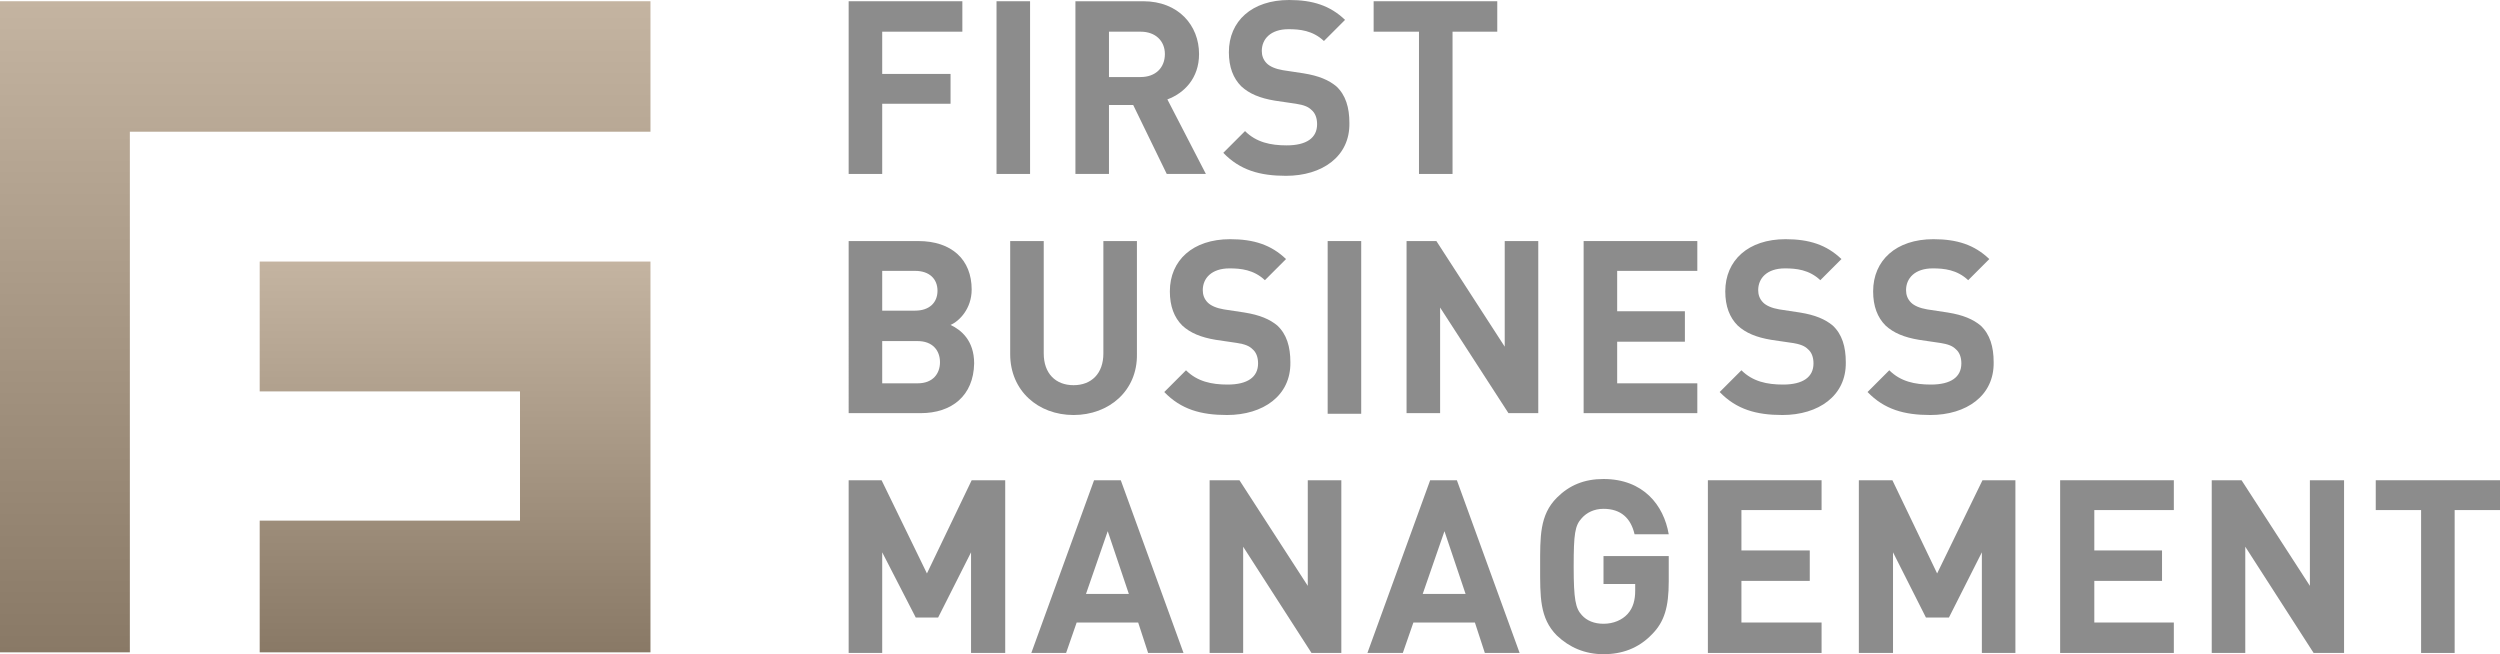 <?xml version="1.0" encoding="utf-8"?>
<!-- Generator: Adobe Illustrator 22.1.0, SVG Export Plug-In . SVG Version: 6.00 Build 0)  -->
<svg version="1.1" id="Calque_1" xmlns="http://www.w3.org/2000/svg" xmlns:xlink="http://www.w3.org/1999/xlink" x="0px" y="0px"
	 viewBox="0 0 402.4 105.3" style="enable-background:new 0 0 402.4 105.3;" xml:space="preserve">
<style type="text/css">
	.st0{fill:#8C8C8C;}
	.st1{fill:url(#SVGID_1_);}
	.st2{fill:url(#SVGID_2_);}
</style>
<polygon class="st0" points="142,5.1 142,11.9 153,11.9 153,16.7 142,16.7 142,28 136.6,28 136.6,0.2 154.9,0.2 154.9,5.1 "/>
<rect x="160.4" y="0.2" class="st0" width="5.4" height="27.8"/>
<g>
	<path class="st0" d="M183.6,5.1h-5.1v7.3h5.1c2.4,0,3.9-1.5,3.9-3.7C187.5,6.6,186,5.1,183.6,5.1 M187.8,28l-5.4-11.1h-3.9V28h-5.4
		V0.2H184c5.7,0,9,3.9,9,8.5c0,3.9-2.4,6.3-5.1,7.3l6.2,12H187.8z"/>
	<path class="st0" d="M207,28.3c-4.2,0-7.4-0.9-10.1-3.7l3.5-3.5c1.8,1.8,4.1,2.3,6.7,2.3c3.2,0,4.9-1.2,4.9-3.4
		c0-1-0.3-1.8-0.9-2.3c-0.5-0.5-1.2-0.8-2.5-1l-3.4-0.5c-2.4-0.4-4.1-1.1-5.4-2.3c-1.3-1.3-2-3.1-2-5.5c0-5,3.7-8.4,9.7-8.4
		c3.8,0,6.6,0.9,9,3.2l-3.4,3.4c-1.8-1.7-3.9-1.9-5.7-1.9c-2.9,0-4.3,1.6-4.3,3.5c0,0.7,0.2,1.4,0.8,2c0.5,0.5,1.4,0.9,2.6,1.1
		l3.3,0.5c2.5,0.4,4.1,1.1,5.3,2.1c1.5,1.4,2.1,3.4,2.1,5.9C217.3,25.2,212.8,28.3,207,28.3"/>
</g>
<polygon class="st0" points="233.8,5.1 233.8,28 228.4,28 228.4,5.1 221.1,5.1 221.1,0.2 241,0.2 241,5.1 "/>
<g>
	<path class="st0" d="M147.7,54.9H142v6.8h5.7c2.5,0,3.6-1.6,3.6-3.4C151.3,56.4,150.1,54.9,147.7,54.9 M147.3,43.6H142V50h5.3
		c2.3,0,3.6-1.3,3.6-3.2C150.9,44.9,149.6,43.6,147.3,43.6 M148.2,66.5h-11.6V38.8h11.2c5.4,0,8.6,3,8.6,7.8c0,3.1-2,5.1-3.4,5.7
		c1.7,0.8,3.8,2.5,3.8,6.2C156.7,63.7,153.2,66.5,148.2,66.5"/>
	<path class="st0" d="M172.8,66.8c-5.7,0-10.2-3.9-10.2-9.8V38.8h5.4v18.1c0,3.2,1.9,5.1,4.8,5.1c2.9,0,4.8-1.9,4.8-5.1V38.8h5.4V57
		C183.1,62.9,178.5,66.8,172.8,66.8"/>
	<path class="st0" d="M197.5,66.8c-4.2,0-7.4-0.9-10.1-3.7l3.5-3.5c1.8,1.8,4.1,2.3,6.7,2.3c3.2,0,4.9-1.2,4.9-3.4
		c0-1-0.3-1.8-0.9-2.3c-0.5-0.5-1.2-0.8-2.5-1l-3.4-0.5c-2.4-0.4-4.1-1.1-5.4-2.3c-1.3-1.3-2-3.1-2-5.5c0-5,3.7-8.4,9.7-8.4
		c3.8,0,6.6,0.9,9,3.2l-3.4,3.4c-1.8-1.7-3.9-1.9-5.7-1.9c-2.9,0-4.3,1.6-4.3,3.5c0,0.7,0.2,1.4,0.8,2c0.5,0.5,1.4,0.9,2.6,1.1
		l3.3,0.5c2.5,0.4,4.1,1.1,5.3,2.1c1.5,1.4,2.1,3.4,2.1,5.9C207.8,63.7,203.3,66.8,197.5,66.8"/>
</g>
<rect x="213.7" y="38.8" class="st0" width="5.4" height="27.8"/>
<polygon class="st0" points="242.8,66.5 231.8,49.5 231.8,66.5 226.4,66.5 226.4,38.8 231.2,38.8 242.2,55.8 242.2,38.8 247.6,38.8 
	247.6,66.5 "/>
<polygon class="st0" points="254.9,66.5 254.9,38.8 273.2,38.8 273.2,43.6 260.3,43.6 260.3,50.1 271.2,50.1 271.2,55 260.3,55 
	260.3,61.7 273.2,61.7 273.2,66.5 "/>
<g>
	<path class="st0" d="M286.9,66.8c-4.2,0-7.4-0.9-10.1-3.7l3.5-3.5c1.8,1.8,4.1,2.3,6.7,2.3c3.2,0,4.9-1.2,4.9-3.4
		c0-1-0.3-1.8-0.9-2.3c-0.5-0.5-1.2-0.8-2.5-1l-3.4-0.5c-2.4-0.4-4.1-1.1-5.4-2.3c-1.3-1.3-2-3.1-2-5.5c0-5,3.7-8.4,9.7-8.4
		c3.8,0,6.6,0.9,9,3.2l-3.4,3.4c-1.8-1.7-3.9-1.9-5.7-1.9c-2.9,0-4.3,1.6-4.3,3.5c0,0.7,0.2,1.4,0.8,2c0.5,0.5,1.4,0.9,2.6,1.1
		l3.3,0.5c2.5,0.4,4.1,1.1,5.3,2.1c1.5,1.4,2.1,3.4,2.1,5.9C297.2,63.7,292.7,66.8,286.9,66.8"/>
	<path class="st0" d="M310.7,66.8c-4.2,0-7.4-0.9-10.1-3.7l3.5-3.5c1.8,1.8,4.1,2.3,6.7,2.3c3.2,0,4.9-1.2,4.9-3.4
		c0-1-0.3-1.8-0.9-2.3c-0.5-0.5-1.2-0.8-2.5-1l-3.4-0.5c-2.4-0.4-4.1-1.1-5.4-2.3c-1.3-1.3-2-3.1-2-5.5c0-5,3.7-8.4,9.7-8.4
		c3.8,0,6.6,0.9,9,3.2l-3.4,3.4c-1.8-1.7-3.9-1.9-5.7-1.9c-2.9,0-4.3,1.6-4.3,3.5c0,0.7,0.2,1.4,0.8,2c0.5,0.5,1.4,0.9,2.6,1.1
		l3.3,0.5c2.5,0.4,4.1,1.1,5.3,2.1c1.5,1.4,2.1,3.4,2.1,5.9C321,63.7,316.5,66.8,310.7,66.8"/>
</g>
<polygon class="st0" points="156.3,105.1 156.3,88.9 151,99.4 147.4,99.4 142,88.9 142,105.1 136.6,105.1 136.6,77.3 141.9,77.3 
	149.2,92.3 156.4,77.3 161.8,77.3 161.8,105.1 "/>
<path class="st0" d="M178.3,85.5l-3.5,10.1h6.9L178.3,85.5z M184.8,105.1l-1.6-4.9h-9.9l-1.7,4.9H166l10.1-27.8h4.3l10.1,27.8
	C190.5,105.1,184.8,105.1,184.8,105.1z"/>
<polygon class="st0" points="211.1,105.1 200.1,88 200.1,105.1 194.7,105.1 194.7,77.3 199.5,77.3 210.5,94.3 210.5,77.3 
	215.9,77.3 215.9,105.1 "/>
<path class="st0" d="M232.5,85.5L229,95.6h6.9L232.5,85.5z M239,105.1l-1.6-4.9h-9.9l-1.7,4.9h-5.7l10.1-27.8h4.3l10.1,27.8
	C244.6,105.1,239,105.1,239,105.1z"/>
<g>
	<path class="st0" d="M265.9,102.1c-2.2,2.3-4.9,3.2-7.8,3.2c-3,0-5.5-1.1-7.5-3c-2.8-2.8-2.7-6.3-2.7-11.1c0-4.8-0.1-8.3,2.7-11.1
		c2-2,4.4-3,7.5-3c6.4,0,9.7,4.2,10.5,8.9h-5.5c-0.6-2.6-2.2-4.1-5-4.1c-1.5,0-2.7,0.6-3.5,1.5c-1.1,1.2-1.3,2.5-1.3,7.8
		s0.3,6.7,1.3,7.8c0.8,0.9,2,1.4,3.5,1.4c1.6,0,3-0.6,3.9-1.6s1.2-2.3,1.2-3.7V94h-5.1v-4.5h10.5v4.1
		C268.6,97.7,267.9,100.1,265.9,102.1"/>
</g>
<polygon class="st0" points="274.9,105.1 274.9,77.3 293.2,77.3 293.2,82.1 280.3,82.1 280.3,88.6 291.3,88.6 291.3,93.5 
	280.3,93.5 280.3,100.2 293.2,100.2 293.2,105.1 "/>
<polygon class="st0" points="319,105.1 319,88.9 313.7,99.4 310,99.4 304.7,88.9 304.7,105.1 299.2,105.1 299.2,77.3 304.6,77.3 
	311.8,92.3 319.1,77.3 324.4,77.3 324.4,105.1 "/>
<polygon class="st0" points="331.6,105.1 331.6,77.3 349.9,77.3 349.9,82.1 337.1,82.1 337.1,88.6 348,88.6 348,93.5 337.1,93.5 
	337.1,100.2 349.9,100.2 349.9,105.1 "/>
<polygon class="st0" points="372.4,105.1 361.4,88 361.4,105.1 356,105.1 356,77.3 360.8,77.3 371.8,94.3 371.8,77.3 377.3,77.3 
	377.3,105.1 "/>
<polygon class="st0" points="395.1,82.1 395.1,105.1 389.7,105.1 389.7,82.1 382.4,82.1 382.4,77.3 402.4,77.3 402.4,82.1 "/>
<g>
	<linearGradient id="SVGID_1_" gradientUnits="userSpaceOnUse" x1="52.35" y1="105" x2="52.35" y2="0.2">
		<stop  offset="0" style="stop-color:#897966"/>
		<stop  offset="1" style="stop-color:#C4B4A1"/>
	</linearGradient>
	<polygon class="st1" points="0,0.2 0,105 20.9,105 20.9,21.2 39.1,21.2 41.8,21.2 104.7,21.2 104.7,0.2 	"/>
	<linearGradient id="SVGID_2_" gradientUnits="userSpaceOnUse" x1="73.25" y1="105" x2="73.25" y2="42.1">
		<stop  offset="0" style="stop-color:#897966"/>
		<stop  offset="1" style="stop-color:#C4B4A1"/>
	</linearGradient>
	<polygon class="st2" points="41.8,63 83.7,63 83.7,83.8 41.8,83.8 41.8,105 104.7,105 104.7,42.1 41.8,42.1 	"/>
</g>
</svg>
